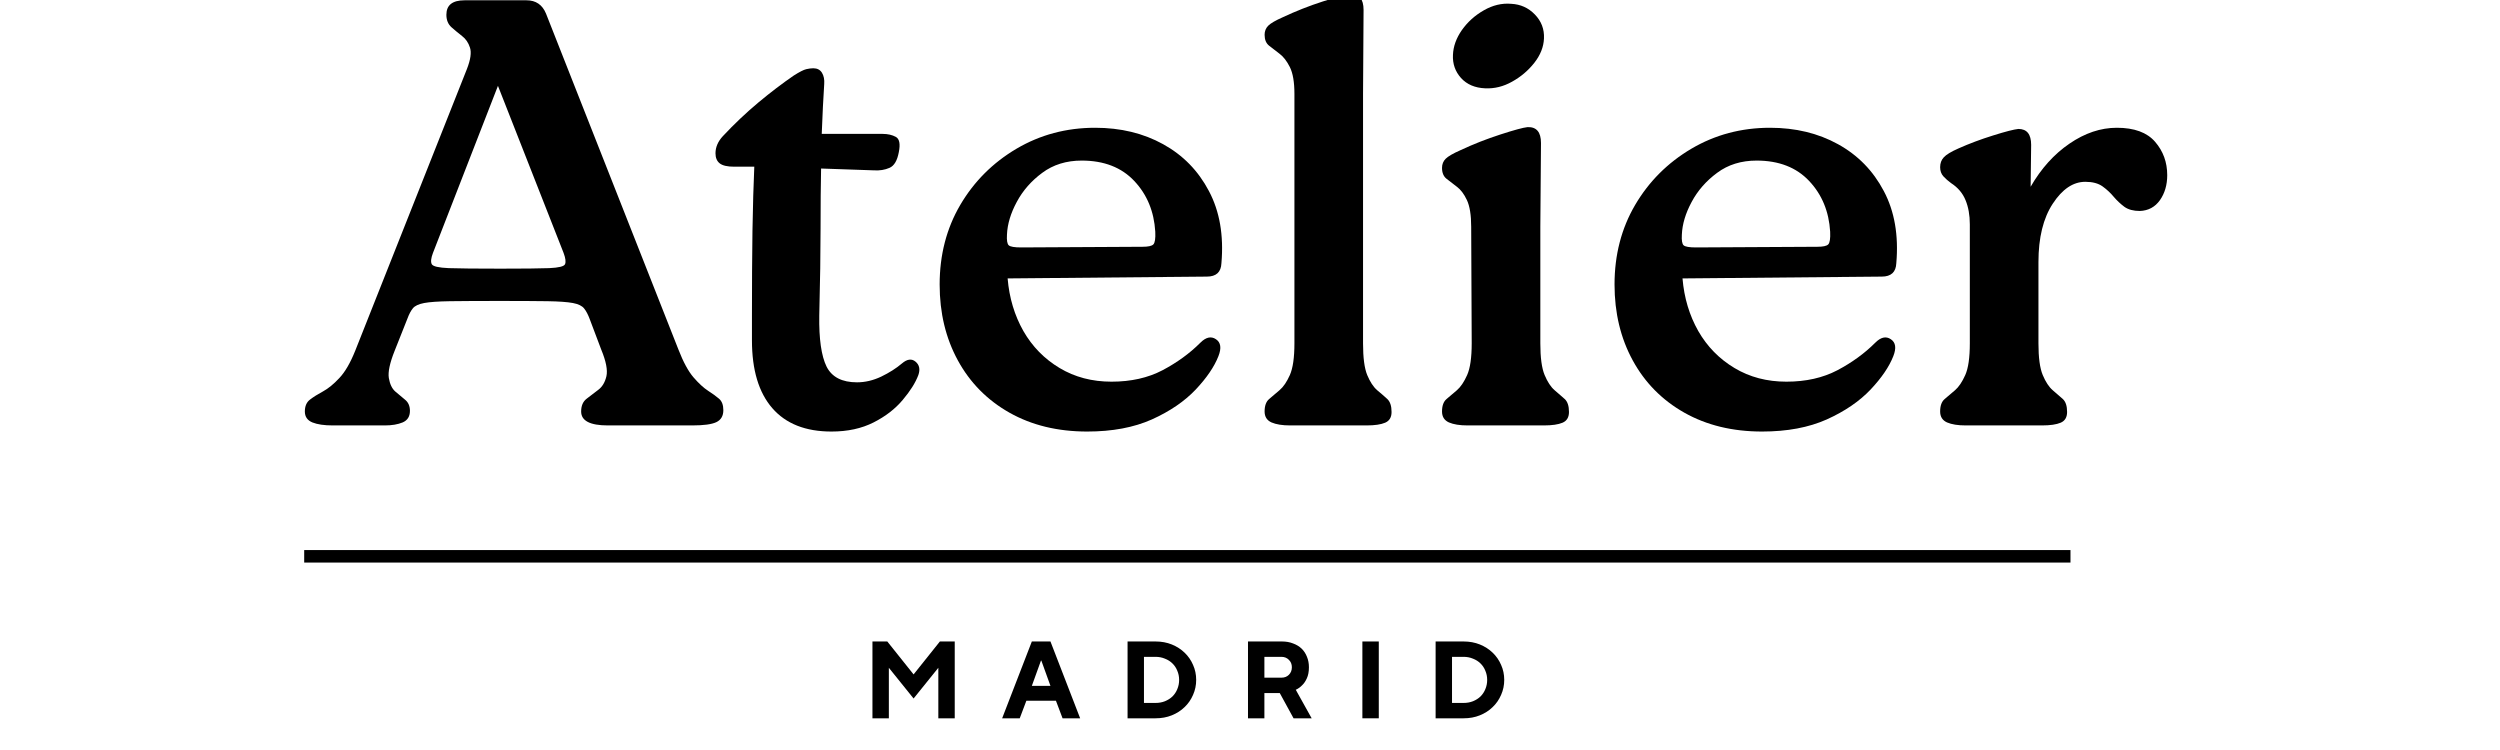 <svg xmlns="http://www.w3.org/2000/svg" xmlns:xlink="http://www.w3.org/1999/xlink" width="400" zoomAndPan="magnify" viewBox="0 0 300 90" height="120" preserveAspectRatio="xMidYMid meet" version="1.0"><defs><g/><clipPath id="01c51fe113"><path d="M 0.48 0 L 51 0 L 51 52 L 0.48 52 Z M 0.48 0 " clip-rule="nonzero"/></clipPath><clipPath id="7c8050ca7d"><path d="M 115 0 L 131 0 L 131 52 L 115 52 Z M 115 0 " clip-rule="nonzero"/></clipPath><clipPath id="5e07d7f18a"><rect x="0" width="228" y="0" height="90"/></clipPath><clipPath id="0bcfb5fa4e"><rect x="0" width="84" y="0" height="17"/></clipPath></defs><g transform="matrix(1, 0, 0, 1, 36, -0)"><g clip-path="url(#5e07d7f18a)"><g clip-path="url(#01c51fe113)"><g fill="#000000" fill-opacity="1"><g transform="translate(0.504, 51.051)"><g><path d="M 12.391 -12.828 L 10.859 -8.969 C 10.273 -7.508 10.039 -6.414 10.156 -5.688 C 10.281 -4.957 10.535 -4.422 10.922 -4.078 C 11.316 -3.742 11.707 -3.414 12.094 -3.094 C 12.488 -2.781 12.688 -2.332 12.688 -1.75 C 12.688 -1.07 12.395 -0.609 11.812 -0.359 C 11.227 -0.117 10.52 0 9.688 0 L 3.422 0 C 2.398 0 1.586 -0.117 0.984 -0.359 C 0.379 -0.609 0.078 -1.047 0.078 -1.672 C 0.078 -2.305 0.281 -2.781 0.688 -3.094 C 1.102 -3.414 1.625 -3.742 2.25 -4.078 C 2.883 -4.422 3.539 -4.957 4.219 -5.688 C 4.906 -6.414 5.539 -7.508 6.125 -8.969 L 19.531 -42.781 C 19.969 -43.906 20.086 -44.758 19.891 -45.344 C 19.703 -45.926 19.391 -46.383 18.953 -46.719 C 18.516 -47.062 18.086 -47.414 17.672 -47.781 C 17.266 -48.145 17.062 -48.645 17.062 -49.281 C 17.062 -50.438 17.789 -51.016 19.25 -51.016 L 26.672 -51.016 C 27.797 -51.016 28.578 -50.484 29.016 -49.422 L 44.906 -9.109 C 45.488 -7.609 46.094 -6.492 46.719 -5.766 C 47.352 -5.035 47.938 -4.5 48.469 -4.156 C 49.008 -3.812 49.445 -3.492 49.781 -3.203 C 50.125 -2.91 50.297 -2.453 50.297 -1.828 C 50.297 -1.141 50.016 -0.66 49.453 -0.391 C 48.898 -0.129 47.941 0 46.578 0 L 36.438 0 C 34.301 0 33.234 -0.555 33.234 -1.672 C 33.234 -2.359 33.453 -2.867 33.891 -3.203 C 34.328 -3.547 34.789 -3.898 35.281 -4.266 C 35.77 -4.629 36.098 -5.176 36.266 -5.906 C 36.43 -6.633 36.223 -7.703 35.641 -9.109 L 34.266 -12.75 C 34.066 -13.289 33.844 -13.719 33.594 -14.031 C 33.352 -14.344 32.906 -14.562 32.25 -14.688 C 31.594 -14.812 30.582 -14.883 29.219 -14.906 C 27.863 -14.926 25.945 -14.938 23.469 -14.938 C 20.895 -14.938 18.898 -14.926 17.484 -14.906 C 16.078 -14.883 15.047 -14.812 14.391 -14.688 C 13.734 -14.562 13.285 -14.352 13.047 -14.062 C 12.805 -13.77 12.586 -13.359 12.391 -12.828 Z M 23.547 -18.812 C 26.316 -18.812 28.27 -18.832 29.406 -18.875 C 30.551 -18.926 31.18 -19.082 31.297 -19.344 C 31.422 -19.613 31.363 -20.066 31.125 -20.703 L 23.25 -40.75 L 15.453 -20.703 C 15.211 -20.066 15.164 -19.613 15.312 -19.344 C 15.457 -19.082 16.133 -18.926 17.344 -18.875 C 18.562 -18.832 20.629 -18.812 23.547 -18.812 Z M 23.547 -18.812 "/></g></g></g></g><g fill="#000000" fill-opacity="1"><g transform="translate(48.687, 51.051)"><g><path d="M 23.547 -7.438 C 24.172 -7.969 24.711 -8.039 25.172 -7.656 C 25.641 -7.27 25.754 -6.734 25.516 -6.047 C 25.172 -5.129 24.547 -4.133 23.641 -3.062 C 22.742 -1.988 21.578 -1.086 20.141 -0.359 C 18.711 0.367 17.031 0.734 15.094 0.734 C 11.977 0.734 9.609 -0.203 7.984 -2.078 C 6.359 -3.953 5.547 -6.66 5.547 -10.203 L 5.547 -13.188 C 5.547 -16.938 5.566 -20.328 5.609 -23.359 C 5.66 -26.398 5.734 -28.961 5.828 -31.047 L 3.422 -31.047 C 2.598 -31.047 2.016 -31.18 1.672 -31.453 C 1.336 -31.723 1.172 -32.125 1.172 -32.656 C 1.172 -33.383 1.461 -34.066 2.047 -34.703 C 3.398 -36.148 4.816 -37.492 6.297 -38.734 C 7.785 -39.973 9.207 -41.055 10.562 -41.984 C 11.25 -42.422 11.75 -42.676 12.062 -42.75 C 12.375 -42.82 12.656 -42.859 12.906 -42.859 C 13.383 -42.859 13.734 -42.676 13.953 -42.312 C 14.172 -41.945 14.258 -41.5 14.219 -40.969 C 14.164 -40.094 14.113 -39.18 14.062 -38.234 C 14.02 -37.285 13.973 -36.203 13.922 -34.984 L 21.219 -34.984 C 21.844 -34.984 22.375 -34.863 22.812 -34.625 C 23.25 -34.383 23.367 -33.773 23.172 -32.797 C 22.984 -31.773 22.609 -31.145 22.047 -30.906 C 21.492 -30.664 20.875 -30.566 20.188 -30.609 L 13.844 -30.828 C 13.801 -28.836 13.781 -26.422 13.781 -23.578 C 13.781 -20.734 13.727 -17.27 13.625 -13.188 C 13.582 -10.375 13.875 -8.332 14.5 -7.062 C 15.133 -5.801 16.352 -5.172 18.156 -5.172 C 19.125 -5.172 20.094 -5.398 21.062 -5.859 C 22.031 -6.328 22.859 -6.852 23.547 -7.438 Z M 23.547 -7.438 "/></g></g></g><g fill="#000000" fill-opacity="1"><g transform="translate(74.274, 51.051)"><g><path d="M 36.297 -19.469 C 36.254 -18.395 35.672 -17.859 34.547 -17.859 L 10.641 -17.641 C 10.836 -15.305 11.469 -13.203 12.531 -11.328 C 13.602 -9.461 15.051 -7.984 16.875 -6.891 C 18.695 -5.797 20.773 -5.25 23.109 -5.25 C 25.441 -5.25 27.484 -5.707 29.234 -6.625 C 30.984 -7.551 32.488 -8.645 33.75 -9.906 C 34.426 -10.594 35.055 -10.738 35.641 -10.344 C 36.223 -9.957 36.32 -9.281 35.938 -8.312 C 35.445 -7.051 34.535 -5.711 33.203 -4.297 C 31.867 -2.891 30.117 -1.695 27.953 -0.719 C 25.785 0.25 23.195 0.734 20.188 0.734 C 16.645 0.734 13.535 -0.02 10.859 -1.531 C 8.191 -3.039 6.129 -5.129 4.672 -7.797 C 3.211 -10.473 2.484 -13.508 2.484 -16.906 C 2.484 -20.457 3.305 -23.641 4.953 -26.453 C 6.609 -29.273 8.859 -31.523 11.703 -33.203 C 14.547 -34.879 17.691 -35.719 21.141 -35.719 C 24.203 -35.719 26.922 -35.062 29.297 -33.75 C 31.68 -32.438 33.516 -30.562 34.797 -28.125 C 36.086 -25.695 36.586 -22.812 36.297 -19.469 Z M 12.25 -21.359 L 26.828 -21.438 C 27.504 -21.438 27.938 -21.531 28.125 -21.719 C 28.32 -21.914 28.398 -22.426 28.359 -23.25 C 28.211 -25.676 27.375 -27.703 25.844 -29.328 C 24.312 -30.961 22.207 -31.781 19.531 -31.781 C 17.688 -31.781 16.109 -31.289 14.797 -30.312 C 13.484 -29.344 12.461 -28.176 11.734 -26.812 C 11.004 -25.457 10.613 -24.148 10.562 -22.891 C 10.52 -22.203 10.594 -21.773 10.781 -21.609 C 10.977 -21.441 11.469 -21.359 12.25 -21.359 Z M 12.25 -21.359 "/></g></g></g><g clip-path="url(#7c8050ca7d)"><g fill="#000000" fill-opacity="1"><g transform="translate(112.69, 51.051)"><g><path d="M 6.641 -9.844 L 6.641 -39.797 C 6.641 -41.203 6.457 -42.27 6.094 -43 C 5.727 -43.727 5.312 -44.266 4.844 -44.609 C 4.383 -44.953 3.973 -45.27 3.609 -45.562 C 3.242 -45.852 3.062 -46.289 3.062 -46.875 C 3.062 -47.312 3.207 -47.676 3.5 -47.969 C 3.789 -48.258 4.375 -48.598 5.25 -48.984 C 6.801 -49.711 8.398 -50.344 10.047 -50.875 C 11.703 -51.406 12.801 -51.695 13.344 -51.75 C 14.406 -51.801 14.938 -51.172 14.938 -49.859 L 14.875 -39.797 L 14.875 -9.844 C 14.875 -8.133 15.039 -6.867 15.375 -6.047 C 15.719 -5.223 16.117 -4.613 16.578 -4.219 C 17.047 -3.832 17.445 -3.484 17.781 -3.172 C 18.125 -2.859 18.297 -2.336 18.297 -1.609 C 18.297 -0.973 18.039 -0.547 17.531 -0.328 C 17.02 -0.109 16.281 0 15.312 0 L 6.125 0 C 5.195 0 4.453 -0.117 3.891 -0.359 C 3.336 -0.609 3.062 -1.047 3.062 -1.672 C 3.062 -2.359 3.242 -2.859 3.609 -3.172 C 3.973 -3.484 4.383 -3.832 4.844 -4.219 C 5.312 -4.613 5.727 -5.223 6.094 -6.047 C 6.457 -6.867 6.641 -8.133 6.641 -9.844 Z M 6.641 -9.844 "/></g></g></g></g><g fill="#000000" fill-opacity="1"><g transform="translate(133.902, 51.051)"><g><path d="M 8.312 -40.453 C 7.094 -40.504 6.129 -40.914 5.422 -41.688 C 4.723 -42.469 4.398 -43.395 4.453 -44.469 C 4.492 -45.488 4.852 -46.484 5.531 -47.453 C 6.219 -48.422 7.094 -49.207 8.156 -49.812 C 9.227 -50.426 10.32 -50.688 11.438 -50.594 C 12.562 -50.539 13.508 -50.113 14.281 -49.312 C 15.062 -48.508 15.426 -47.551 15.375 -46.438 C 15.332 -45.414 14.945 -44.441 14.219 -43.516 C 13.488 -42.586 12.598 -41.832 11.547 -41.25 C 10.504 -40.664 9.426 -40.398 8.312 -40.453 Z M 6.703 -9.844 L 6.641 -23.828 C 6.641 -25.242 6.469 -26.316 6.125 -27.047 C 5.781 -27.773 5.379 -28.305 4.922 -28.641 C 4.461 -28.984 4.051 -29.301 3.688 -29.594 C 3.32 -29.883 3.141 -30.32 3.141 -30.906 C 3.141 -31.344 3.285 -31.707 3.578 -32 C 3.867 -32.289 4.453 -32.629 5.328 -33.016 C 6.879 -33.742 8.477 -34.375 10.125 -34.906 C 11.781 -35.445 12.875 -35.742 13.406 -35.797 C 14.477 -35.836 15.016 -35.203 15.016 -33.891 L 14.938 -23.828 L 14.938 -9.844 C 14.938 -8.133 15.109 -6.867 15.453 -6.047 C 15.797 -5.223 16.195 -4.613 16.656 -4.219 C 17.113 -3.832 17.516 -3.484 17.859 -3.172 C 18.203 -2.859 18.375 -2.336 18.375 -1.609 C 18.375 -0.973 18.117 -0.547 17.609 -0.328 C 17.098 -0.109 16.352 0 15.375 0 L 6.203 0 C 5.273 0 4.531 -0.117 3.969 -0.359 C 3.414 -0.609 3.141 -1.047 3.141 -1.672 C 3.141 -2.359 3.32 -2.859 3.688 -3.172 C 4.051 -3.484 4.461 -3.832 4.922 -4.219 C 5.379 -4.613 5.789 -5.223 6.156 -6.047 C 6.52 -6.867 6.703 -8.133 6.703 -9.844 Z M 6.703 -9.844 "/></g></g></g><g fill="#000000" fill-opacity="1"><g transform="translate(155.26, 51.051)"><g><path d="M 36.297 -19.469 C 36.254 -18.395 35.672 -17.859 34.547 -17.859 L 10.641 -17.641 C 10.836 -15.305 11.469 -13.203 12.531 -11.328 C 13.602 -9.461 15.051 -7.984 16.875 -6.891 C 18.695 -5.797 20.773 -5.25 23.109 -5.25 C 25.441 -5.25 27.484 -5.707 29.234 -6.625 C 30.984 -7.551 32.488 -8.645 33.75 -9.906 C 34.426 -10.594 35.055 -10.738 35.641 -10.344 C 36.223 -9.957 36.32 -9.281 35.938 -8.312 C 35.445 -7.051 34.535 -5.711 33.203 -4.297 C 31.867 -2.891 30.117 -1.695 27.953 -0.719 C 25.785 0.25 23.195 0.734 20.188 0.734 C 16.645 0.734 13.535 -0.02 10.859 -1.531 C 8.191 -3.039 6.129 -5.129 4.672 -7.797 C 3.211 -10.473 2.484 -13.508 2.484 -16.906 C 2.484 -20.457 3.305 -23.641 4.953 -26.453 C 6.609 -29.273 8.859 -31.523 11.703 -33.203 C 14.547 -34.879 17.691 -35.719 21.141 -35.719 C 24.203 -35.719 26.922 -35.062 29.297 -33.75 C 31.68 -32.438 33.516 -30.562 34.797 -28.125 C 36.086 -25.695 36.586 -22.812 36.297 -19.469 Z M 12.25 -21.359 L 26.828 -21.438 C 27.504 -21.438 27.938 -21.531 28.125 -21.719 C 28.32 -21.914 28.398 -22.426 28.359 -23.25 C 28.211 -25.676 27.375 -27.703 25.844 -29.328 C 24.312 -30.961 22.207 -31.781 19.531 -31.781 C 17.688 -31.781 16.109 -31.289 14.797 -30.312 C 13.484 -29.344 12.461 -28.176 11.734 -26.812 C 11.004 -25.457 10.613 -24.148 10.562 -22.891 C 10.52 -22.203 10.594 -21.773 10.781 -21.609 C 10.977 -21.441 11.469 -21.359 12.25 -21.359 Z M 12.25 -21.359 "/></g></g></g><g fill="#000000" fill-opacity="1"><g transform="translate(193.676, 51.051)"><g><path d="M 24.344 -35.719 C 26.438 -35.719 27.969 -35.156 28.938 -34.031 C 29.906 -32.914 30.391 -31.582 30.391 -30.031 C 30.391 -28.863 30.098 -27.863 29.516 -27.031 C 28.93 -26.207 28.129 -25.773 27.109 -25.734 C 26.336 -25.734 25.719 -25.898 25.25 -26.234 C 24.789 -26.578 24.363 -26.977 23.969 -27.438 C 23.582 -27.906 23.133 -28.32 22.625 -28.688 C 22.113 -29.051 21.426 -29.234 20.562 -29.234 C 19.102 -29.234 17.801 -28.359 16.656 -26.609 C 15.508 -24.859 14.938 -22.523 14.938 -19.609 L 14.938 -9.844 C 14.938 -8.133 15.109 -6.867 15.453 -6.047 C 15.797 -5.223 16.195 -4.613 16.656 -4.219 C 17.113 -3.832 17.516 -3.484 17.859 -3.172 C 18.203 -2.859 18.375 -2.336 18.375 -1.609 C 18.375 -0.973 18.117 -0.547 17.609 -0.328 C 17.098 -0.109 16.352 0 15.375 0 L 6.203 0 C 5.273 0 4.531 -0.117 3.969 -0.359 C 3.414 -0.609 3.141 -1.047 3.141 -1.672 C 3.141 -2.359 3.32 -2.859 3.688 -3.172 C 4.051 -3.484 4.461 -3.832 4.922 -4.219 C 5.379 -4.613 5.789 -5.223 6.156 -6.047 C 6.52 -6.867 6.703 -8.133 6.703 -9.844 L 6.703 -24.125 C 6.703 -25.238 6.531 -26.207 6.188 -27.031 C 5.852 -27.863 5.273 -28.547 4.453 -29.078 C 4.109 -29.328 3.801 -29.598 3.531 -29.891 C 3.27 -30.18 3.141 -30.547 3.141 -30.984 C 3.141 -31.461 3.285 -31.859 3.578 -32.172 C 3.867 -32.492 4.453 -32.848 5.328 -33.234 C 6.629 -33.816 8.02 -34.336 9.5 -34.797 C 10.988 -35.266 12 -35.523 12.531 -35.578 C 13.551 -35.578 14.062 -34.941 14.062 -33.672 L 14 -28.641 C 15.258 -30.828 16.812 -32.551 18.656 -33.812 C 20.508 -35.082 22.406 -35.719 24.344 -35.719 Z M 24.344 -35.719 "/></g></g></g></g></g><g transform="matrix(1, 0, 0, 1, 103, 73)"><g clip-path="url(#0bcfb5fa4e)"><g fill="#000000" fill-opacity="1"><g transform="translate(0.506, 13.196)"><g><path d="M 1.188 -9.219 L 2.969 -9.219 L 6.125 -5.266 L 9.281 -9.219 L 11.062 -9.219 L 11.062 0 L 9.094 0 L 9.094 -6.062 L 6.125 -2.375 L 3.156 -6.062 L 3.156 0 L 1.188 0 Z M 1.188 -9.219 "/></g></g></g><g fill="#000000" fill-opacity="1"><g transform="translate(17.196, 13.196)"><g><path d="M 3.625 -9.219 L 5.859 -9.219 L 9.422 0 L 7.312 0 L 6.516 -2.109 L 2.969 -2.109 L 2.172 0 L 0.062 0 Z M 5.859 -3.891 L 4.766 -6.922 L 4.719 -6.922 L 3.625 -3.891 Z M 5.859 -3.891 "/></g></g></g><g fill="#000000" fill-opacity="1"><g transform="translate(31.12, 13.196)"><g><path d="M 1.188 -9.219 L 4.547 -9.219 C 5.254 -9.219 5.906 -9.098 6.5 -8.859 C 7.094 -8.617 7.602 -8.289 8.031 -7.875 C 8.469 -7.457 8.805 -6.969 9.047 -6.406 C 9.297 -5.852 9.422 -5.254 9.422 -4.609 C 9.422 -3.973 9.297 -3.375 9.047 -2.812 C 8.805 -2.25 8.469 -1.758 8.031 -1.344 C 7.602 -0.926 7.094 -0.598 6.5 -0.359 C 5.906 -0.117 5.254 0 4.547 0 L 1.188 0 Z M 4.547 -1.844 C 4.953 -1.844 5.328 -1.91 5.672 -2.047 C 6.023 -2.191 6.328 -2.383 6.578 -2.625 C 6.828 -2.875 7.02 -3.164 7.156 -3.5 C 7.301 -3.844 7.375 -4.211 7.375 -4.609 C 7.375 -5.004 7.301 -5.367 7.156 -5.703 C 7.02 -6.047 6.828 -6.336 6.578 -6.578 C 6.328 -6.828 6.023 -7.02 5.672 -7.156 C 5.328 -7.301 4.953 -7.375 4.547 -7.375 L 3.156 -7.375 L 3.156 -1.844 Z M 4.547 -1.844 "/></g></g></g><g fill="#000000" fill-opacity="1"><g transform="translate(45.571, 13.196)"><g><path d="M 1.188 -9.219 L 5.266 -9.219 C 5.754 -9.219 6.195 -9.141 6.594 -8.984 C 7 -8.836 7.344 -8.629 7.625 -8.359 C 7.906 -8.086 8.117 -7.758 8.266 -7.375 C 8.422 -7 8.5 -6.582 8.5 -6.125 C 8.5 -5.594 8.414 -5.148 8.25 -4.797 C 8.094 -4.453 7.91 -4.18 7.703 -3.984 C 7.473 -3.742 7.211 -3.555 6.922 -3.422 L 8.828 0 L 6.656 0 L 5 -3.031 L 3.156 -3.031 L 3.156 0 L 1.188 0 Z M 5.203 -4.875 C 5.566 -4.875 5.863 -4.988 6.094 -5.219 C 6.332 -5.457 6.453 -5.758 6.453 -6.125 C 6.453 -6.488 6.332 -6.785 6.094 -7.016 C 5.863 -7.254 5.566 -7.375 5.203 -7.375 L 3.156 -7.375 L 3.156 -4.875 Z M 5.203 -4.875 "/></g></g></g><g fill="#000000" fill-opacity="1"><g transform="translate(59.298, 13.196)"><g><path d="M 1.188 -9.219 L 3.156 -9.219 L 3.156 0 L 1.188 0 Z M 1.188 -9.219 "/></g></g></g><g fill="#000000" fill-opacity="1"><g transform="translate(68.086, 13.196)"><g><path d="M 1.188 -9.219 L 4.547 -9.219 C 5.254 -9.219 5.906 -9.098 6.5 -8.859 C 7.094 -8.617 7.602 -8.289 8.031 -7.875 C 8.469 -7.457 8.805 -6.969 9.047 -6.406 C 9.297 -5.852 9.422 -5.254 9.422 -4.609 C 9.422 -3.973 9.297 -3.375 9.047 -2.812 C 8.805 -2.25 8.469 -1.758 8.031 -1.344 C 7.602 -0.926 7.094 -0.598 6.5 -0.359 C 5.906 -0.117 5.254 0 4.547 0 L 1.188 0 Z M 4.547 -1.844 C 4.953 -1.844 5.328 -1.91 5.672 -2.047 C 6.023 -2.191 6.328 -2.383 6.578 -2.625 C 6.828 -2.875 7.02 -3.164 7.156 -3.5 C 7.301 -3.844 7.375 -4.211 7.375 -4.609 C 7.375 -5.004 7.301 -5.367 7.156 -5.703 C 7.02 -6.047 6.828 -6.336 6.578 -6.578 C 6.328 -6.828 6.023 -7.02 5.672 -7.156 C 5.328 -7.301 4.953 -7.375 4.547 -7.375 L 3.156 -7.375 L 3.156 -1.844 Z M 4.547 -1.844 "/></g></g></g></g></g><path stroke-linecap="butt" transform="matrix(0.75, -0, 0, 0.75, 36.504, 66.009)" fill="none" stroke-linejoin="miter" d="M 0 0.998 L 282.605 0.998 " stroke="#000000" stroke-width="2" stroke-opacity="1" stroke-miterlimit="4"/></svg>